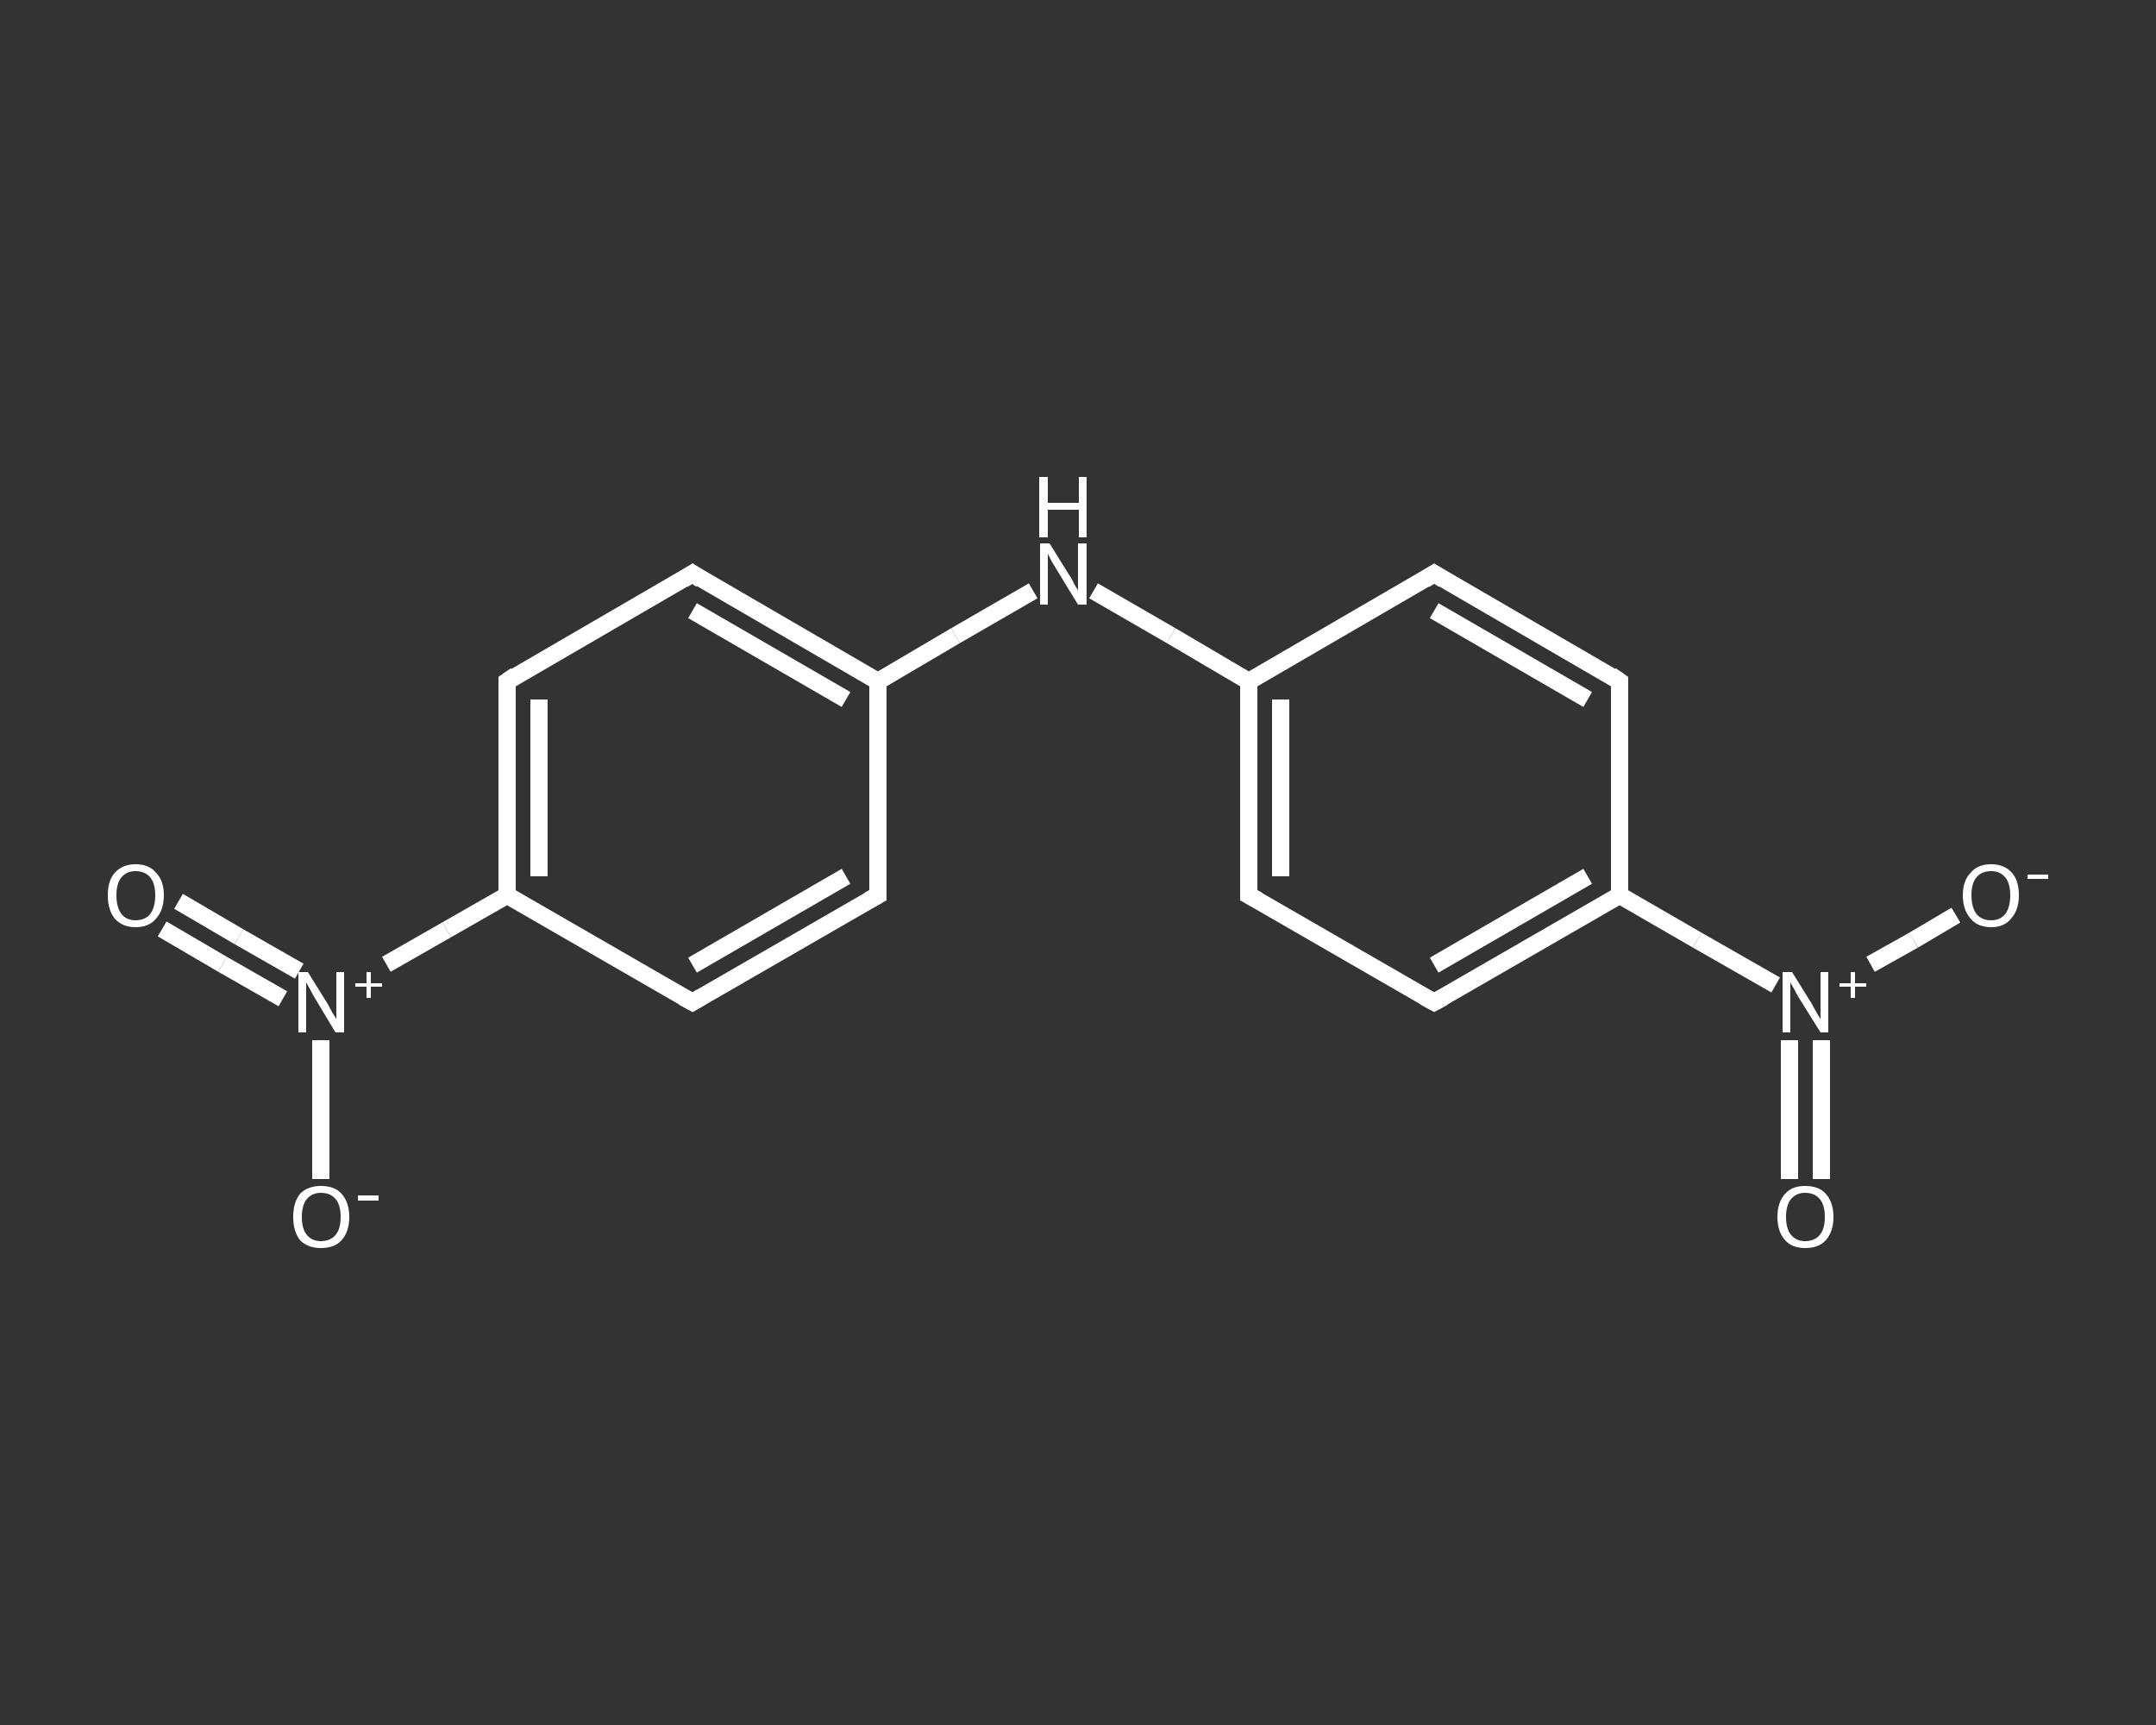 <?xml version='1.0' encoding='iso-8859-1'?>
<svg version='1.1' baseProfile='full'
              xmlns='http://www.w3.org/2000/svg'
                      xmlns:rdkit='http://www.rdkit.org/xml'
                      xmlns:xlink='http://www.w3.org/1999/xlink'
                  xml:space='preserve'
width='250px' height='200px' viewBox='0 0 250 200'>
<rect x="0" y="0" width="250" height="200" fill="#333333" stroke="none"/>
<!-- END OF HEADER -->
<rect style='opacity:1.0;fill:transparent;stroke:none' width='250.0' height='200.0' x='0.0' y='0.0'> </rect>
<path class='bond-0 atom-0 atom-1' d='M 20.7,104.5 L 27.7,108.6' style='fill:none;fill-rule:evenodd;stroke:#FFFFFF;stroke-width:2.0px;stroke-linecap:butt;stroke-linejoin:miter;stroke-opacity:1' />
<path class='bond-0 atom-0 atom-1' d='M 27.7,108.6 L 34.7,112.6' style='fill:none;fill-rule:evenodd;stroke:#FFFFFF;stroke-width:2.0px;stroke-linecap:butt;stroke-linejoin:miter;stroke-opacity:1' />
<path class='bond-0 atom-0 atom-1' d='M 18.8,107.7 L 25.8,111.8' style='fill:none;fill-rule:evenodd;stroke:#FFFFFF;stroke-width:2.0px;stroke-linecap:butt;stroke-linejoin:miter;stroke-opacity:1' />
<path class='bond-0 atom-0 atom-1' d='M 25.8,111.8 L 32.8,115.8' style='fill:none;fill-rule:evenodd;stroke:#FFFFFF;stroke-width:2.0px;stroke-linecap:butt;stroke-linejoin:miter;stroke-opacity:1' />
<path class='bond-1 atom-1 atom-2' d='M 37.2,120.6 L 37.2,128.6' style='fill:none;fill-rule:evenodd;stroke:#FFFFFF;stroke-width:2.0px;stroke-linecap:butt;stroke-linejoin:miter;stroke-opacity:1' />
<path class='bond-1 atom-1 atom-2' d='M 37.2,128.6 L 37.2,136.7' style='fill:none;fill-rule:evenodd;stroke:#FFFFFF;stroke-width:2.0px;stroke-linecap:butt;stroke-linejoin:miter;stroke-opacity:1' />
<path class='bond-2 atom-1 atom-3' d='M 44.8,111.8 L 51.8,107.8' style='fill:none;fill-rule:evenodd;stroke:#FFFFFF;stroke-width:2.0px;stroke-linecap:butt;stroke-linejoin:miter;stroke-opacity:1' />
<path class='bond-2 atom-1 atom-3' d='M 51.8,107.8 L 58.8,103.8' style='fill:none;fill-rule:evenodd;stroke:#FFFFFF;stroke-width:2.0px;stroke-linecap:butt;stroke-linejoin:miter;stroke-opacity:1' />
<path class='bond-3 atom-3 atom-4' d='M 58.8,103.8 L 58.8,79.0' style='fill:none;fill-rule:evenodd;stroke:#FFFFFF;stroke-width:2.0px;stroke-linecap:butt;stroke-linejoin:miter;stroke-opacity:1' />
<path class='bond-3 atom-3 atom-4' d='M 62.5,101.6 L 62.5,81.1' style='fill:none;fill-rule:evenodd;stroke:#FFFFFF;stroke-width:2.0px;stroke-linecap:butt;stroke-linejoin:miter;stroke-opacity:1' />
<path class='bond-4 atom-4 atom-5' d='M 58.8,79.0 L 80.3,66.5' style='fill:none;fill-rule:evenodd;stroke:#FFFFFF;stroke-width:2.0px;stroke-linecap:butt;stroke-linejoin:miter;stroke-opacity:1' />
<path class='bond-5 atom-5 atom-6' d='M 80.3,66.5 L 101.8,79.0' style='fill:none;fill-rule:evenodd;stroke:#FFFFFF;stroke-width:2.0px;stroke-linecap:butt;stroke-linejoin:miter;stroke-opacity:1' />
<path class='bond-5 atom-5 atom-6' d='M 80.3,70.8 L 98.1,81.1' style='fill:none;fill-rule:evenodd;stroke:#FFFFFF;stroke-width:2.0px;stroke-linecap:butt;stroke-linejoin:miter;stroke-opacity:1' />
<path class='bond-6 atom-6 atom-7' d='M 101.8,79.0 L 110.8,73.7' style='fill:none;fill-rule:evenodd;stroke:#FFFFFF;stroke-width:2.0px;stroke-linecap:butt;stroke-linejoin:miter;stroke-opacity:1' />
<path class='bond-6 atom-6 atom-7' d='M 110.8,73.7 L 119.8,68.5' style='fill:none;fill-rule:evenodd;stroke:#FFFFFF;stroke-width:2.0px;stroke-linecap:butt;stroke-linejoin:miter;stroke-opacity:1' />
<path class='bond-7 atom-7 atom-8' d='M 126.8,68.5 L 135.8,73.7' style='fill:none;fill-rule:evenodd;stroke:#FFFFFF;stroke-width:2.0px;stroke-linecap:butt;stroke-linejoin:miter;stroke-opacity:1' />
<path class='bond-7 atom-7 atom-8' d='M 135.8,73.7 L 144.8,79.0' style='fill:none;fill-rule:evenodd;stroke:#FFFFFF;stroke-width:2.0px;stroke-linecap:butt;stroke-linejoin:miter;stroke-opacity:1' />
<path class='bond-8 atom-8 atom-9' d='M 144.8,79.0 L 144.8,103.8' style='fill:none;fill-rule:evenodd;stroke:#FFFFFF;stroke-width:2.0px;stroke-linecap:butt;stroke-linejoin:miter;stroke-opacity:1' />
<path class='bond-8 atom-8 atom-9' d='M 148.5,81.1 L 148.5,101.6' style='fill:none;fill-rule:evenodd;stroke:#FFFFFF;stroke-width:2.0px;stroke-linecap:butt;stroke-linejoin:miter;stroke-opacity:1' />
<path class='bond-9 atom-9 atom-10' d='M 144.8,103.8 L 166.3,116.2' style='fill:none;fill-rule:evenodd;stroke:#FFFFFF;stroke-width:2.0px;stroke-linecap:butt;stroke-linejoin:miter;stroke-opacity:1' />
<path class='bond-10 atom-10 atom-11' d='M 166.3,116.2 L 187.8,103.8' style='fill:none;fill-rule:evenodd;stroke:#FFFFFF;stroke-width:2.0px;stroke-linecap:butt;stroke-linejoin:miter;stroke-opacity:1' />
<path class='bond-10 atom-10 atom-11' d='M 166.3,111.9 L 184.1,101.6' style='fill:none;fill-rule:evenodd;stroke:#FFFFFF;stroke-width:2.0px;stroke-linecap:butt;stroke-linejoin:miter;stroke-opacity:1' />
<path class='bond-11 atom-11 atom-12' d='M 187.8,103.8 L 196.8,109.0' style='fill:none;fill-rule:evenodd;stroke:#FFFFFF;stroke-width:2.0px;stroke-linecap:butt;stroke-linejoin:miter;stroke-opacity:1' />
<path class='bond-11 atom-11 atom-12' d='M 196.8,109.0 L 205.9,114.2' style='fill:none;fill-rule:evenodd;stroke:#FFFFFF;stroke-width:2.0px;stroke-linecap:butt;stroke-linejoin:miter;stroke-opacity:1' />
<path class='bond-12 atom-12 atom-13' d='M 207.5,120.6 L 207.5,128.6' style='fill:none;fill-rule:evenodd;stroke:#FFFFFF;stroke-width:2.0px;stroke-linecap:butt;stroke-linejoin:miter;stroke-opacity:1' />
<path class='bond-12 atom-12 atom-13' d='M 207.5,128.6 L 207.5,136.7' style='fill:none;fill-rule:evenodd;stroke:#FFFFFF;stroke-width:2.0px;stroke-linecap:butt;stroke-linejoin:miter;stroke-opacity:1' />
<path class='bond-12 atom-12 atom-13' d='M 211.2,120.6 L 211.2,128.6' style='fill:none;fill-rule:evenodd;stroke:#FFFFFF;stroke-width:2.0px;stroke-linecap:butt;stroke-linejoin:miter;stroke-opacity:1' />
<path class='bond-12 atom-12 atom-13' d='M 211.2,128.6 L 211.2,136.7' style='fill:none;fill-rule:evenodd;stroke:#FFFFFF;stroke-width:2.0px;stroke-linecap:butt;stroke-linejoin:miter;stroke-opacity:1' />
<path class='bond-13 atom-12 atom-14' d='M 216.9,111.8 L 221.9,109.0' style='fill:none;fill-rule:evenodd;stroke:#FFFFFF;stroke-width:2.0px;stroke-linecap:butt;stroke-linejoin:miter;stroke-opacity:1' />
<path class='bond-13 atom-12 atom-14' d='M 221.9,109.0 L 226.8,106.1' style='fill:none;fill-rule:evenodd;stroke:#FFFFFF;stroke-width:2.0px;stroke-linecap:butt;stroke-linejoin:miter;stroke-opacity:1' />
<path class='bond-14 atom-11 atom-15' d='M 187.8,103.8 L 187.8,79.0' style='fill:none;fill-rule:evenodd;stroke:#FFFFFF;stroke-width:2.0px;stroke-linecap:butt;stroke-linejoin:miter;stroke-opacity:1' />
<path class='bond-15 atom-15 atom-16' d='M 187.8,79.0 L 166.3,66.5' style='fill:none;fill-rule:evenodd;stroke:#FFFFFF;stroke-width:2.0px;stroke-linecap:butt;stroke-linejoin:miter;stroke-opacity:1' />
<path class='bond-15 atom-15 atom-16' d='M 184.1,81.1 L 166.3,70.8' style='fill:none;fill-rule:evenodd;stroke:#FFFFFF;stroke-width:2.0px;stroke-linecap:butt;stroke-linejoin:miter;stroke-opacity:1' />
<path class='bond-16 atom-6 atom-17' d='M 101.8,79.0 L 101.8,103.8' style='fill:none;fill-rule:evenodd;stroke:#FFFFFF;stroke-width:2.0px;stroke-linecap:butt;stroke-linejoin:miter;stroke-opacity:1' />
<path class='bond-17 atom-17 atom-18' d='M 101.8,103.8 L 80.3,116.2' style='fill:none;fill-rule:evenodd;stroke:#FFFFFF;stroke-width:2.0px;stroke-linecap:butt;stroke-linejoin:miter;stroke-opacity:1' />
<path class='bond-17 atom-17 atom-18' d='M 98.1,101.6 L 80.3,111.9' style='fill:none;fill-rule:evenodd;stroke:#FFFFFF;stroke-width:2.0px;stroke-linecap:butt;stroke-linejoin:miter;stroke-opacity:1' />
<path class='bond-18 atom-18 atom-3' d='M 80.3,116.2 L 58.8,103.8' style='fill:none;fill-rule:evenodd;stroke:#FFFFFF;stroke-width:2.0px;stroke-linecap:butt;stroke-linejoin:miter;stroke-opacity:1' />
<path class='bond-19 atom-16 atom-8' d='M 166.3,66.5 L 144.8,79.0' style='fill:none;fill-rule:evenodd;stroke:#FFFFFF;stroke-width:2.0px;stroke-linecap:butt;stroke-linejoin:miter;stroke-opacity:1' />
<path d='M 58.8,80.2 L 58.8,79.0 L 59.8,78.3' style='fill:none;stroke:#FFFFFF;stroke-width:2.0px;stroke-linecap:butt;stroke-linejoin:miter;stroke-opacity:1;' />
<path d='M 79.2,67.2 L 80.3,66.5 L 81.3,67.2' style='fill:none;stroke:#FFFFFF;stroke-width:2.0px;stroke-linecap:butt;stroke-linejoin:miter;stroke-opacity:1;' />
<path d='M 144.8,102.6 L 144.8,103.8 L 145.9,104.4' style='fill:none;stroke:#FFFFFF;stroke-width:2.0px;stroke-linecap:butt;stroke-linejoin:miter;stroke-opacity:1;' />
<path d='M 165.2,115.6 L 166.3,116.2 L 167.4,115.6' style='fill:none;stroke:#FFFFFF;stroke-width:2.0px;stroke-linecap:butt;stroke-linejoin:miter;stroke-opacity:1;' />
<path d='M 187.8,80.2 L 187.8,79.0 L 186.8,78.3' style='fill:none;stroke:#FFFFFF;stroke-width:2.0px;stroke-linecap:butt;stroke-linejoin:miter;stroke-opacity:1;' />
<path d='M 167.4,67.2 L 166.3,66.5 L 165.2,67.2' style='fill:none;stroke:#FFFFFF;stroke-width:2.0px;stroke-linecap:butt;stroke-linejoin:miter;stroke-opacity:1;' />
<path d='M 101.8,102.6 L 101.8,103.8 L 100.7,104.4' style='fill:none;stroke:#FFFFFF;stroke-width:2.0px;stroke-linecap:butt;stroke-linejoin:miter;stroke-opacity:1;' />
<path d='M 81.3,115.6 L 80.3,116.2 L 79.2,115.6' style='fill:none;stroke:#FFFFFF;stroke-width:2.0px;stroke-linecap:butt;stroke-linejoin:miter;stroke-opacity:1;' />
<path class='atom-0' d='M 12.5 103.8
Q 12.5 102.1, 13.3 101.2
Q 14.2 100.2, 15.7 100.2
Q 17.3 100.2, 18.1 101.2
Q 19.0 102.1, 19.0 103.8
Q 19.0 105.5, 18.1 106.5
Q 17.3 107.5, 15.7 107.5
Q 14.2 107.5, 13.3 106.5
Q 12.5 105.5, 12.5 103.8
M 15.7 106.7
Q 16.8 106.7, 17.4 106.0
Q 18.0 105.2, 18.0 103.8
Q 18.0 102.4, 17.4 101.7
Q 16.8 101.0, 15.7 101.0
Q 14.7 101.0, 14.1 101.7
Q 13.5 102.4, 13.5 103.8
Q 13.5 105.2, 14.1 106.0
Q 14.7 106.7, 15.7 106.7
' fill='#FFFFFF'/>
<path class='atom-1' d='M 35.7 112.7
L 38.0 116.4
Q 38.2 116.8, 38.6 117.5
Q 39.0 118.1, 39.0 118.2
L 39.0 112.7
L 39.9 112.7
L 39.9 119.7
L 38.9 119.7
L 36.5 115.7
Q 36.2 115.2, 35.9 114.6
Q 35.6 114.1, 35.5 113.9
L 35.5 119.7
L 34.6 119.7
L 34.6 112.7
L 35.7 112.7
' fill='#FFFFFF'/>
<path class='atom-1' d='M 41.2 114.0
L 42.5 114.0
L 42.5 112.7
L 43.0 112.7
L 43.0 114.0
L 44.3 114.0
L 44.3 114.4
L 43.0 114.4
L 43.0 115.7
L 42.5 115.7
L 42.5 114.4
L 41.2 114.4
L 41.2 114.0
' fill='#FFFFFF'/>
<path class='atom-2' d='M 34.0 141.1
Q 34.0 139.4, 34.8 138.4
Q 35.7 137.5, 37.2 137.5
Q 38.8 137.5, 39.6 138.4
Q 40.5 139.4, 40.5 141.1
Q 40.5 142.8, 39.6 143.8
Q 38.8 144.7, 37.2 144.7
Q 35.7 144.7, 34.8 143.8
Q 34.0 142.8, 34.0 141.1
M 37.2 143.9
Q 38.3 143.9, 38.9 143.2
Q 39.5 142.5, 39.5 141.1
Q 39.5 139.7, 38.9 139.0
Q 38.3 138.3, 37.2 138.3
Q 36.2 138.3, 35.6 139.0
Q 35.0 139.7, 35.0 141.1
Q 35.0 142.5, 35.6 143.2
Q 36.2 143.9, 37.2 143.9
' fill='#FFFFFF'/>
<path class='atom-2' d='M 41.5 138.6
L 43.9 138.6
L 43.9 139.2
L 41.5 139.2
L 41.5 138.6
' fill='#FFFFFF'/>
<path class='atom-7' d='M 121.7 63.0
L 124.0 66.7
Q 124.3 67.1, 124.6 67.8
Q 125.0 68.4, 125.0 68.5
L 125.0 63.0
L 126.0 63.0
L 126.0 70.1
L 125.0 70.1
L 122.5 66.0
Q 122.2 65.5, 121.9 65.0
Q 121.6 64.4, 121.5 64.2
L 121.5 70.1
L 120.6 70.1
L 120.6 63.0
L 121.7 63.0
' fill='#FFFFFF'/>
<path class='atom-7' d='M 120.5 55.3
L 121.5 55.3
L 121.5 58.3
L 125.1 58.3
L 125.1 55.3
L 126.0 55.3
L 126.0 62.3
L 125.1 62.3
L 125.1 59.1
L 121.5 59.1
L 121.5 62.3
L 120.5 62.3
L 120.5 55.3
' fill='#FFFFFF'/>
<path class='atom-12' d='M 207.8 112.7
L 210.1 116.4
Q 210.3 116.8, 210.7 117.5
Q 211.1 118.1, 211.1 118.2
L 211.1 112.7
L 212.0 112.7
L 212.0 119.7
L 211.1 119.7
L 208.6 115.7
Q 208.3 115.2, 208.0 114.6
Q 207.7 114.1, 207.6 113.9
L 207.6 119.7
L 206.7 119.7
L 206.7 112.7
L 207.8 112.7
' fill='#FFFFFF'/>
<path class='atom-12' d='M 213.3 114.0
L 214.6 114.0
L 214.6 112.7
L 215.1 112.7
L 215.1 114.0
L 216.4 114.0
L 216.4 114.4
L 215.1 114.4
L 215.1 115.7
L 214.6 115.7
L 214.6 114.4
L 213.3 114.4
L 213.3 114.0
' fill='#FFFFFF'/>
<path class='atom-13' d='M 206.1 141.1
Q 206.1 139.4, 207.0 138.4
Q 207.8 137.5, 209.3 137.5
Q 210.9 137.5, 211.7 138.4
Q 212.6 139.4, 212.6 141.1
Q 212.6 142.8, 211.7 143.8
Q 210.9 144.7, 209.3 144.7
Q 207.8 144.7, 207.0 143.8
Q 206.1 142.8, 206.1 141.1
M 209.3 143.9
Q 210.4 143.9, 211.0 143.2
Q 211.6 142.5, 211.6 141.1
Q 211.6 139.7, 211.0 139.0
Q 210.4 138.3, 209.3 138.3
Q 208.3 138.3, 207.7 139.0
Q 207.1 139.7, 207.1 141.1
Q 207.1 142.5, 207.7 143.2
Q 208.3 143.9, 209.3 143.9
' fill='#FFFFFF'/>
<path class='atom-14' d='M 227.6 103.8
Q 227.6 102.1, 228.5 101.2
Q 229.3 100.2, 230.9 100.2
Q 232.4 100.2, 233.3 101.2
Q 234.1 102.1, 234.1 103.8
Q 234.1 105.5, 233.2 106.5
Q 232.4 107.5, 230.9 107.5
Q 229.3 107.5, 228.5 106.5
Q 227.6 105.5, 227.6 103.8
M 230.9 106.7
Q 231.9 106.7, 232.5 106.0
Q 233.1 105.2, 233.1 103.8
Q 233.1 102.4, 232.5 101.7
Q 231.9 101.0, 230.9 101.0
Q 229.8 101.0, 229.2 101.7
Q 228.6 102.4, 228.6 103.8
Q 228.6 105.2, 229.2 106.0
Q 229.8 106.7, 230.9 106.7
' fill='#FFFFFF'/>
<path class='atom-14' d='M 235.1 101.4
L 237.5 101.4
L 237.5 101.9
L 235.1 101.9
L 235.1 101.4
' fill='#FFFFFF'/>
</svg>
